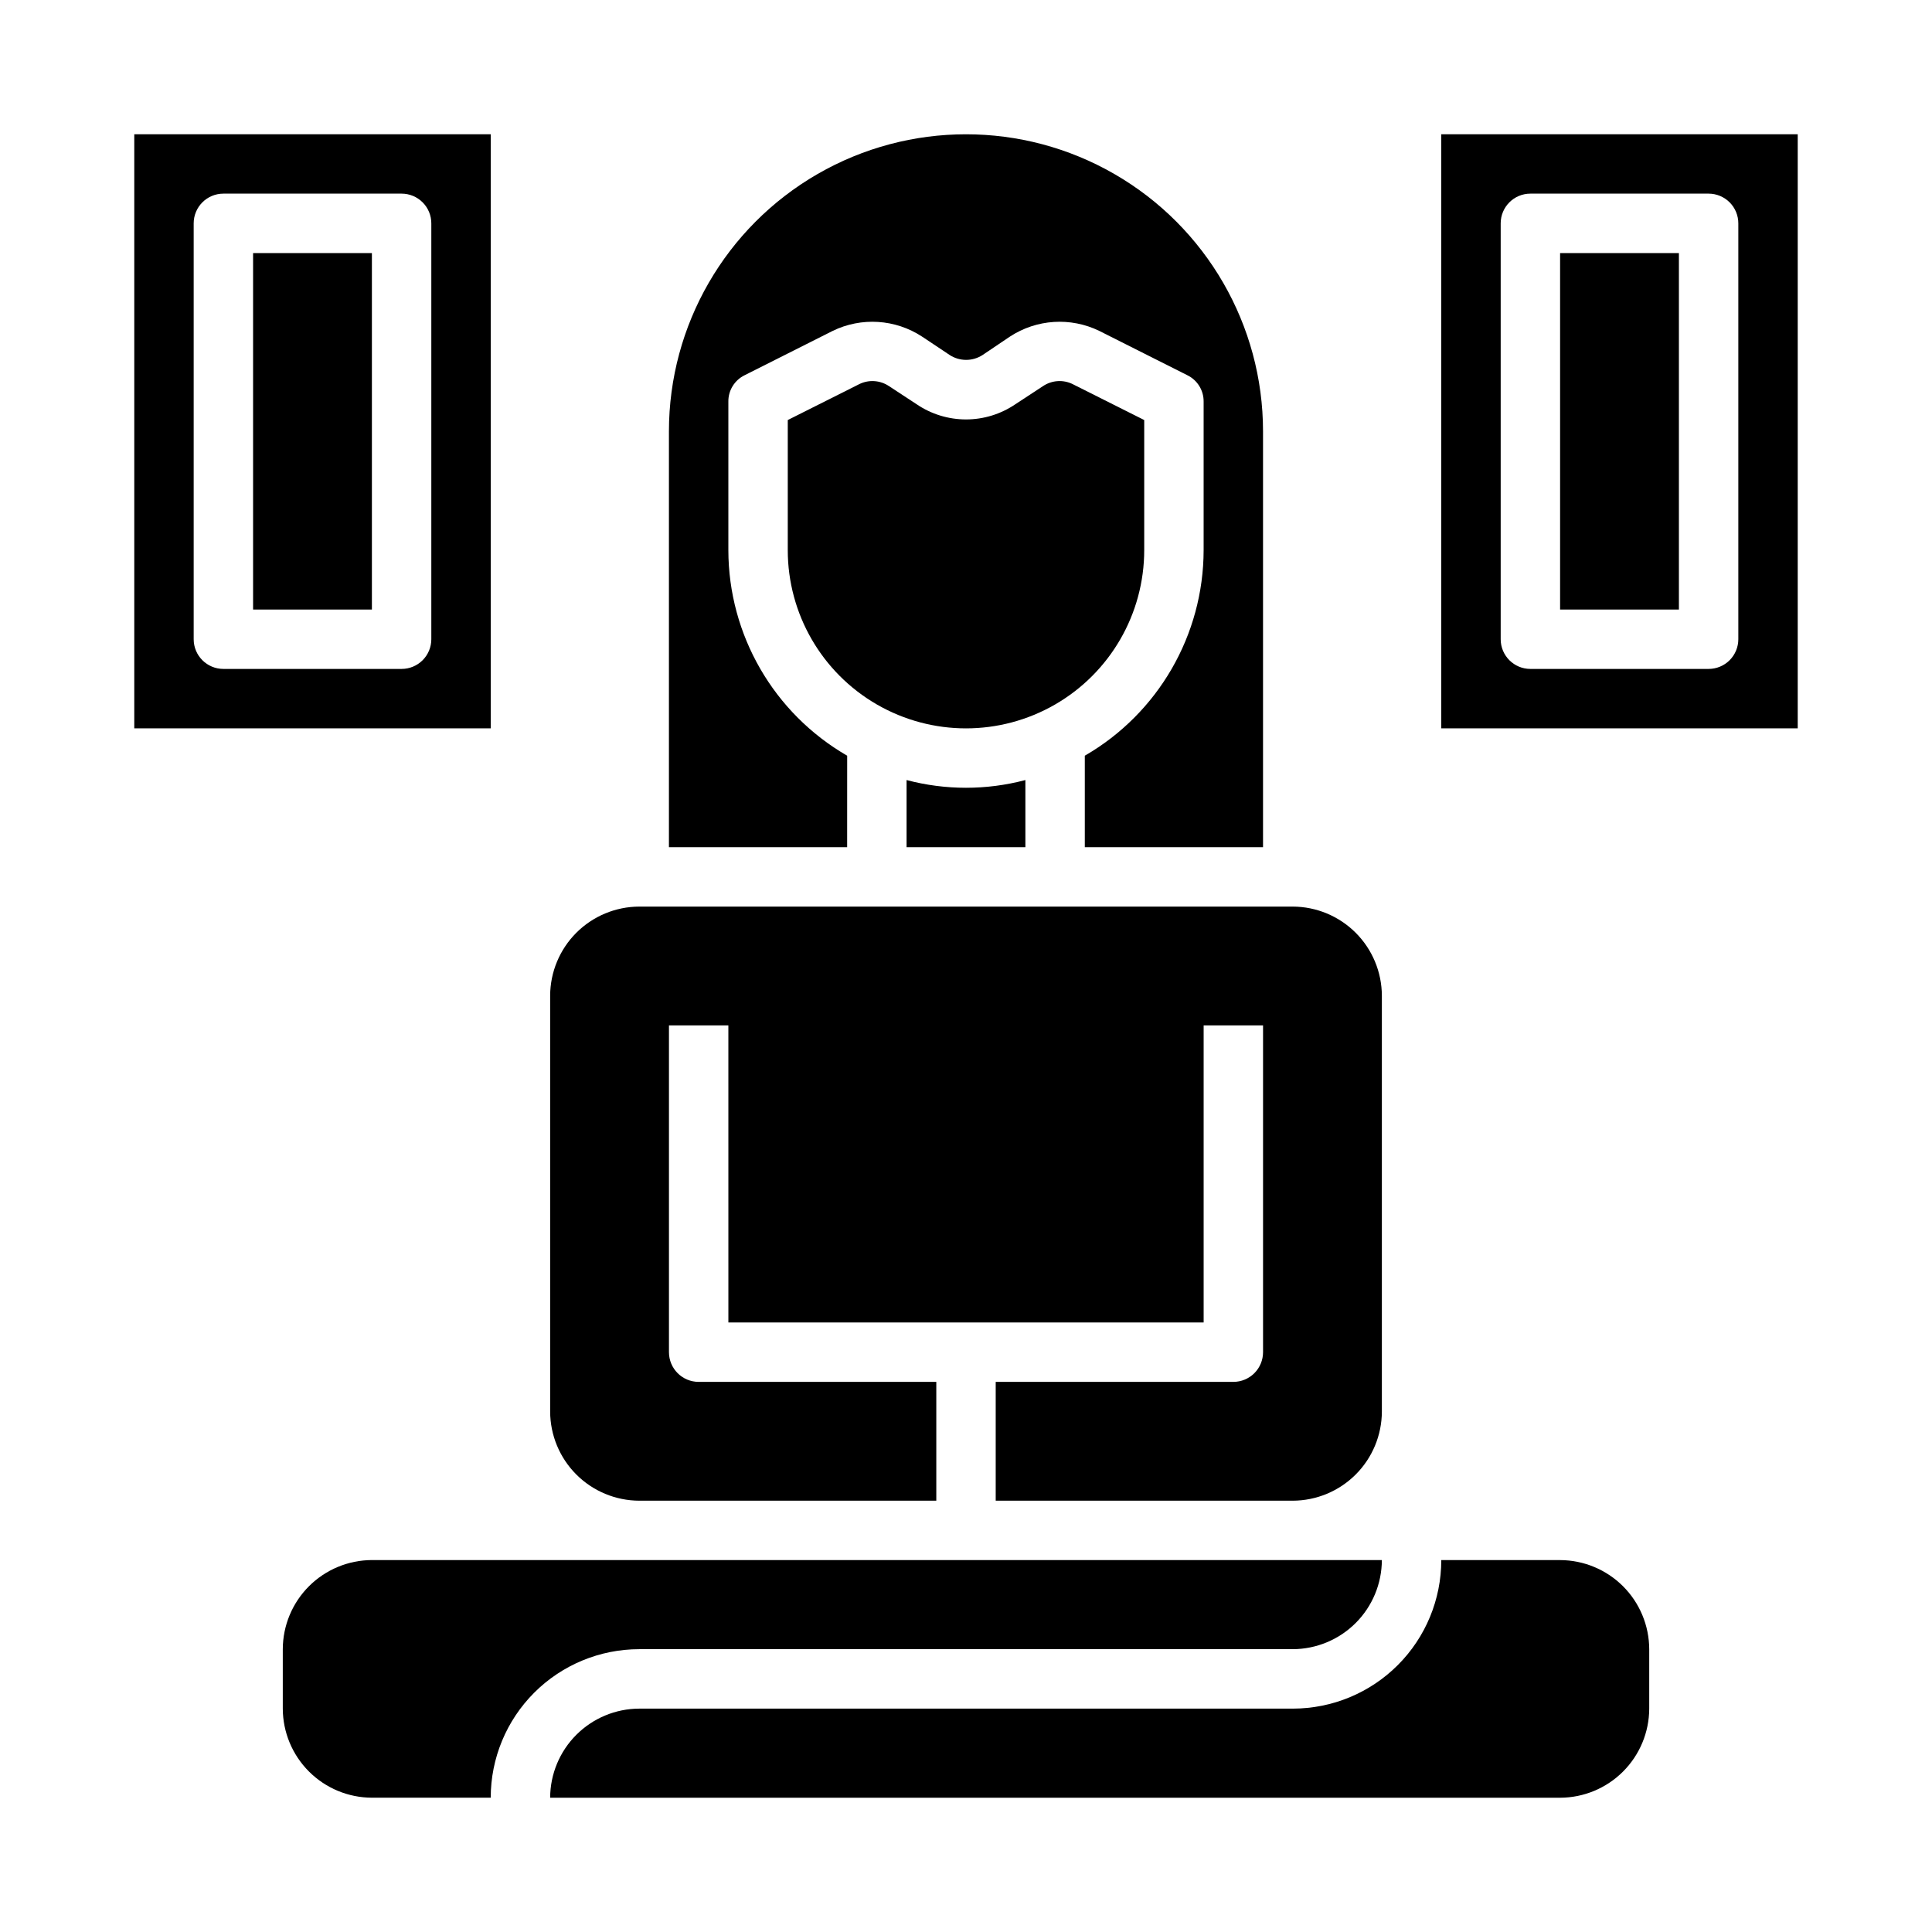<?xml version="1.0" encoding="UTF-8"?>
<!-- Uploaded to: ICON Repo, www.iconrepo.com, Generator: ICON Repo Mixer Tools -->
<svg fill="#000000" width="800px" height="800px" version="1.1" viewBox="144 144 512 512" xmlns="http://www.w3.org/2000/svg">
 <g>
  <path d="m313.41 541.7h78.719v-31.488h-62.977c-4.348 0-7.871-3.523-7.871-7.871v-86.594h15.742l0.004 78.719h125.95v-78.719h15.742v86.594c0 2.086-0.828 4.09-2.305 5.566-1.477 1.477-3.481 2.305-5.566 2.305h-62.977v31.488h78.719c6.258-0.02 12.254-2.512 16.68-6.938 4.426-4.426 6.918-10.422 6.938-16.68v-110.21c-0.02-6.258-2.512-12.254-6.938-16.68-4.426-4.426-10.422-6.918-16.68-6.938h-173.18c-6.258 0.02-12.254 2.512-16.68 6.938-4.422 4.426-6.918 10.422-6.938 16.68v110.21c0.02 6.258 2.516 12.254 6.938 16.68 4.426 4.426 10.422 6.918 16.68 6.938z"/>
  <path d="m447.23 289.79v-34.477l-18.973-9.523v-0.004c-2.531-1.238-5.535-1.027-7.871 0.551l-7.32 4.801c-3.856 2.617-8.41 4.016-13.066 4.016-4.66 0-9.215-1.398-13.07-4.016l-7.32-4.801c-2.336-1.578-5.34-1.789-7.871-0.551l-18.973 9.527v34.477c0 16.875 9.004 32.469 23.617 40.906 14.613 8.438 32.617 8.438 47.23 0s23.617-24.031 23.617-40.906z"/>
  <path d="m274.05 179.58h-94.465v157.44h94.465zm-15.746 133.82c0 2.086-0.828 4.09-2.305 5.566-1.477 1.477-3.477 2.305-5.566 2.305h-47.23c-4.348 0-7.875-3.523-7.875-7.871v-110.21c0-4.348 3.527-7.875 7.875-7.875h47.23c2.09 0 4.09 0.832 5.566 2.309 1.477 1.477 2.305 3.477 2.305 5.566z"/>
  <path d="m368.51 344.27c-19.461-11.246-31.457-32-31.488-54.477v-39.359c-0.035-2.977 1.652-5.703 4.328-7.004l23.301-11.73c7.609-3.711 16.613-3.141 23.695 1.496l7.32 4.879c2.656 1.73 6.082 1.73 8.738 0l7.242-4.879c7.086-4.637 16.086-5.207 23.695-1.496l23.301 11.73c2.68 1.301 4.363 4.027 4.332 7.004v39.359c-0.031 22.477-12.031 43.23-31.488 54.477v24.246h47.23v-110.21c0-28.121-15.004-54.109-39.359-68.172s-54.363-14.062-78.723 0c-24.355 14.062-39.359 40.051-39.359 68.172v110.21h47.23z"/>
  <path d="m211.07 211.07h31.488v94.465h-31.488z"/>
  <path d="m486.59 581.05c6.258-0.02 12.254-2.512 16.68-6.938 4.426-4.426 6.918-10.422 6.938-16.68h-267.65c-6.258 0.02-12.254 2.516-16.68 6.938-4.426 4.426-6.918 10.422-6.938 16.68v15.746c0.02 6.258 2.512 12.25 6.938 16.676 4.426 4.426 10.422 6.922 16.68 6.938h31.488c0-10.438 4.144-20.449 11.527-27.832 7.383-7.379 17.395-11.527 27.832-11.527z"/>
  <path d="m384.25 350.72v17.793h31.488v-17.793c-10.316 2.731-21.168 2.731-31.488 0z"/>
  <path d="m525.95 179.58v157.44h94.465v-157.44zm78.723 133.82c0 2.086-0.832 4.09-2.305 5.566-1.477 1.477-3.481 2.305-5.566 2.305h-47.234c-4.348 0-7.871-3.523-7.871-7.871v-110.21c0-4.348 3.523-7.875 7.871-7.875h47.234c2.086 0 4.09 0.832 5.566 2.309 1.473 1.477 2.305 3.477 2.305 5.566z"/>
  <path d="m557.44 557.44h-31.488c0 10.441-4.144 20.453-11.527 27.832-7.379 7.383-17.391 11.531-27.832 11.531h-173.18c-6.258 0.016-12.254 2.512-16.68 6.938-4.422 4.422-6.918 10.418-6.938 16.676h267.65c6.258-0.016 12.254-2.512 16.68-6.938 4.426-4.426 6.918-10.418 6.938-16.676v-15.746c-0.02-6.258-2.512-12.254-6.938-16.68-4.426-4.422-10.422-6.918-16.68-6.938z"/>
  <path d="m557.44 211.07h31.488v94.465h-31.488z"/>
 </g>
</svg>